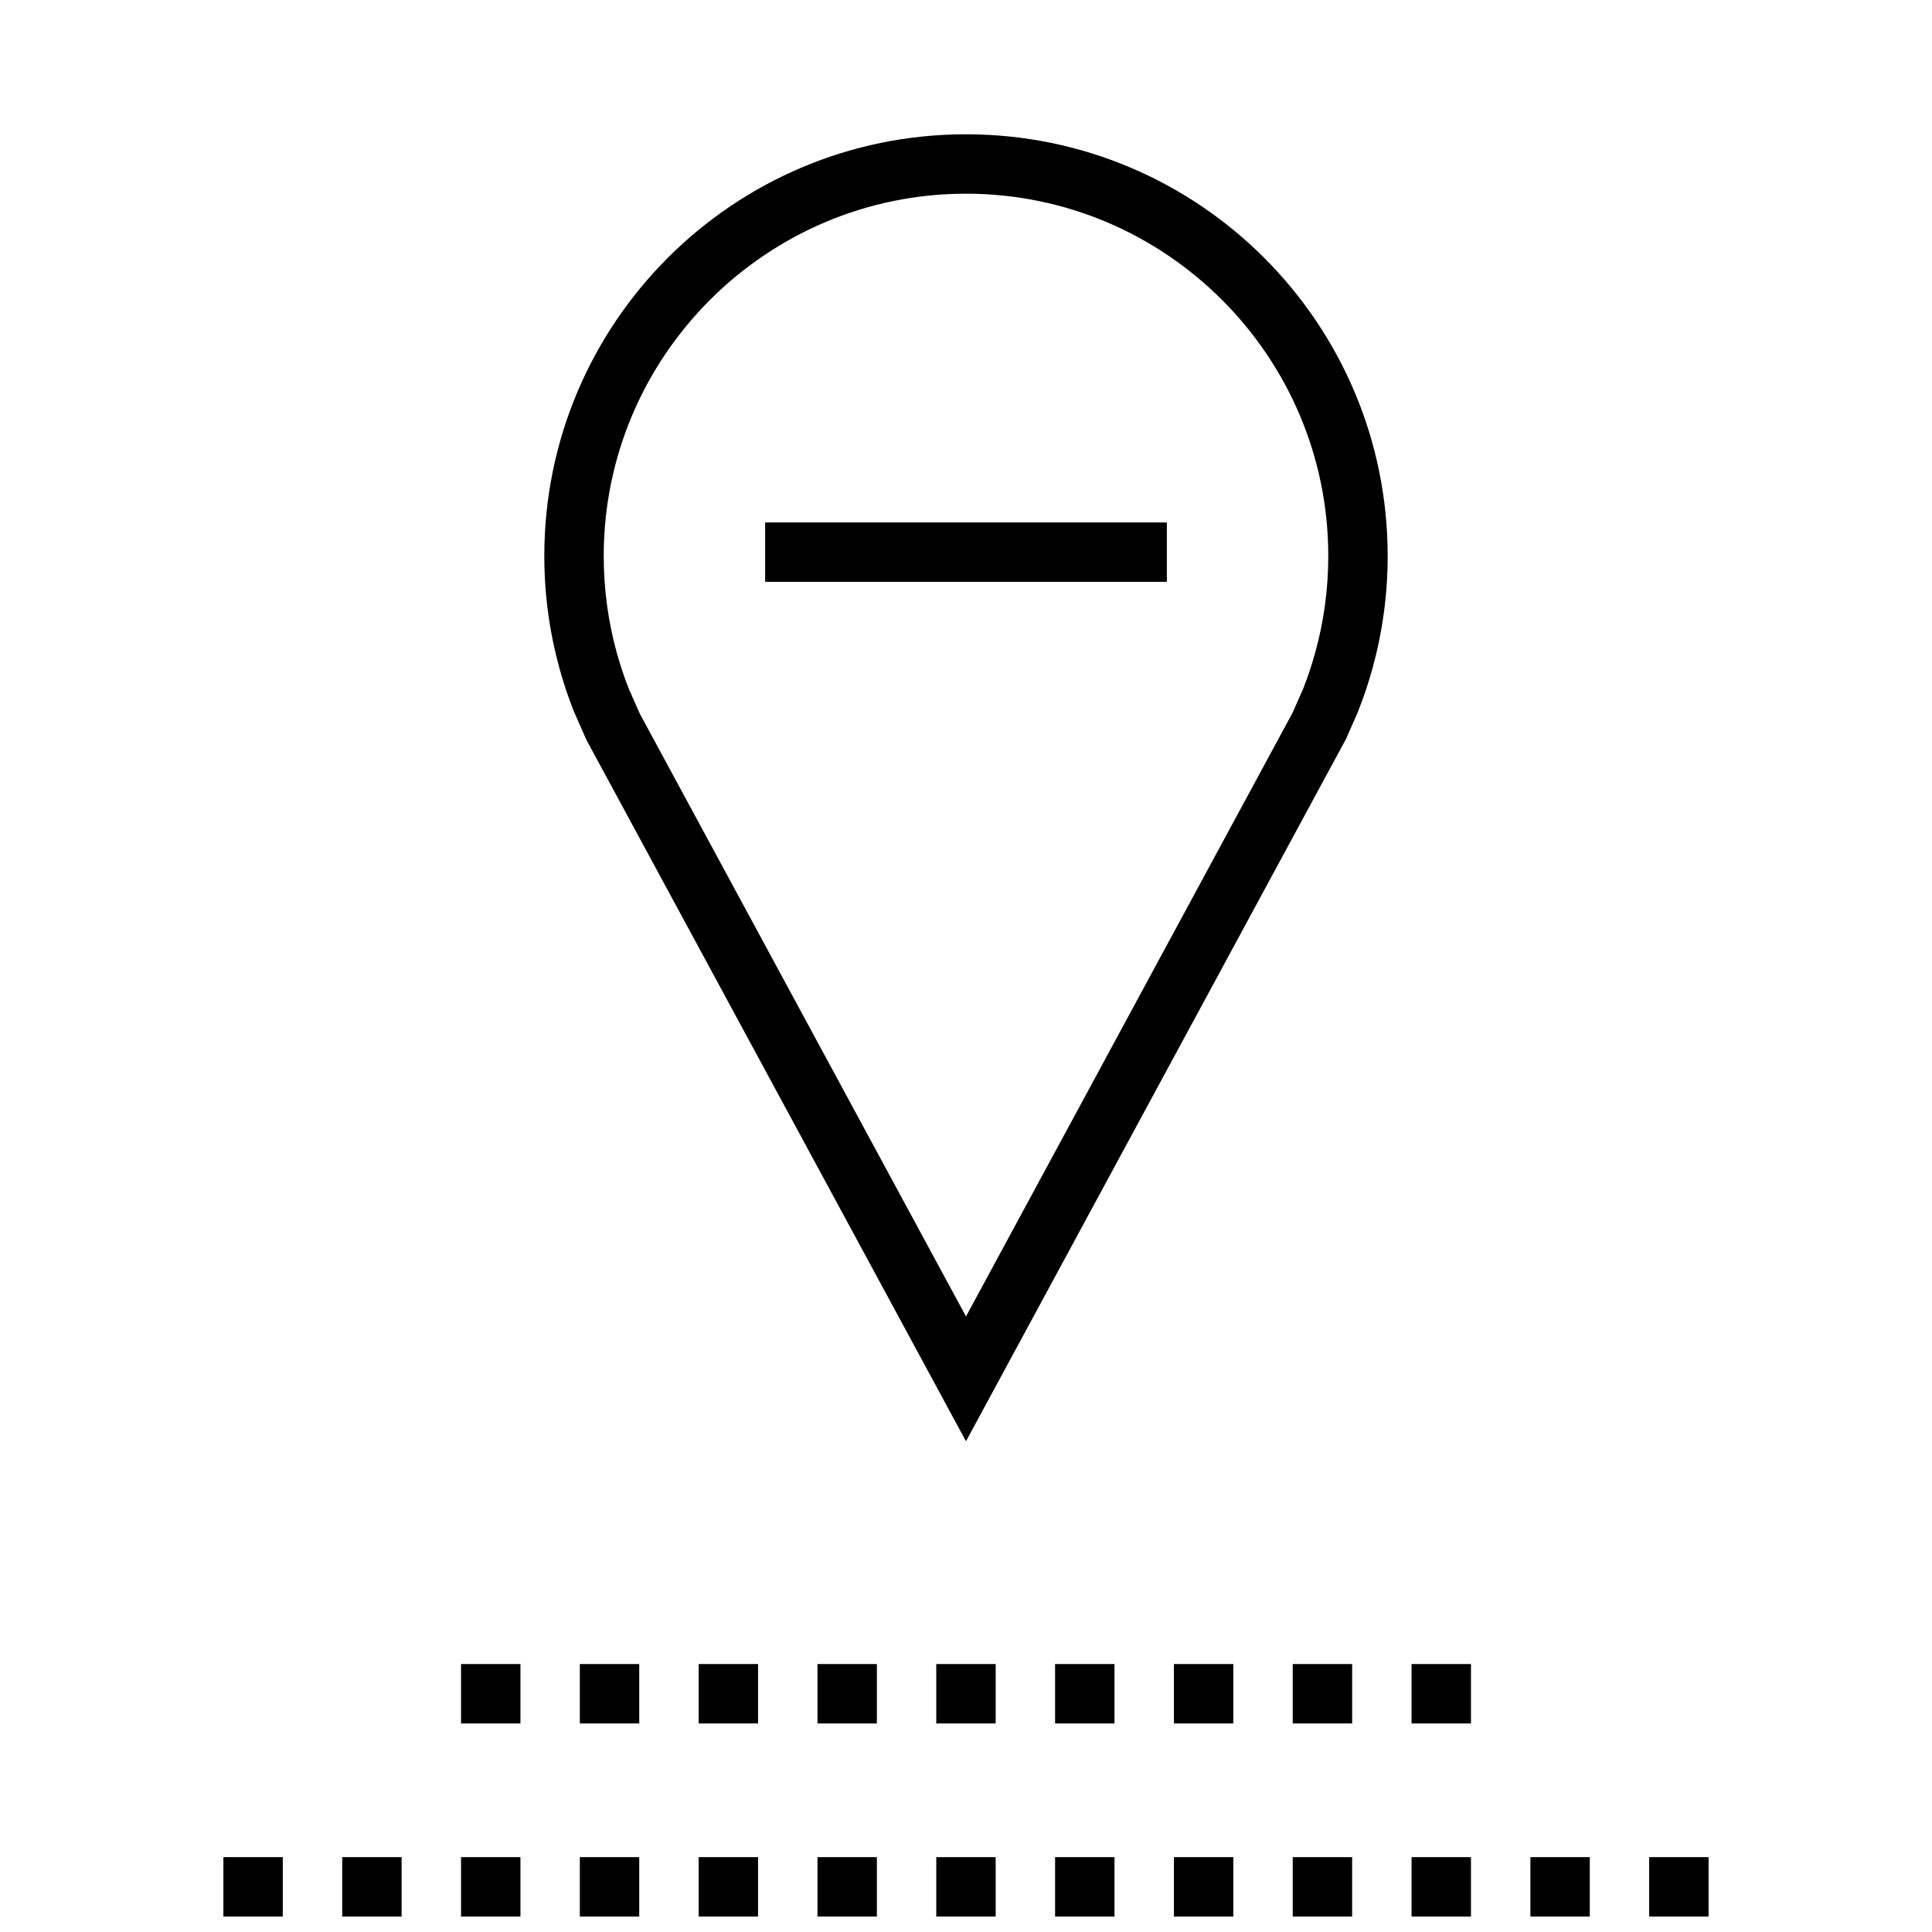 <?xml version="1.0" encoding="UTF-8"?>
<!-- Uploaded to: SVG Repo, www.svgrepo.com, Generator: SVG Repo Mixer Tools -->
<svg width="800px" height="800px" version="1.1" viewBox="144 144 512 512" xmlns="http://www.w3.org/2000/svg">
 <defs>
  <clipPath id="m">
   <path d="m392 636h16v15.902h-16z"/>
  </clipPath>
  <clipPath id="h">
   <path d="m297 636h17v15.902h-17z"/>
  </clipPath>
  <clipPath id="g">
   <path d="m329 636h16v15.902h-16z"/>
  </clipPath>
  <clipPath id="f">
   <path d="m203 636h16v15.902h-16z"/>
  </clipPath>
  <clipPath id="e">
   <path d="m423 636h17v15.902h-17z"/>
  </clipPath>
  <clipPath id="d">
   <path d="m549 636h17v15.902h-17z"/>
  </clipPath>
  <clipPath id="c">
   <path d="m360 636h17v15.902h-17z"/>
  </clipPath>
  <clipPath id="b">
   <path d="m518 636h16v15.902h-16z"/>
  </clipPath>
  <clipPath id="a">
   <path d="m581 636h16v15.902h-16z"/>
  </clipPath>
  <clipPath id="l">
   <path d="m486 636h17v15.902h-17z"/>
  </clipPath>
  <clipPath id="k">
   <path d="m234 636h17v15.902h-17z"/>
  </clipPath>
  <clipPath id="j">
   <path d="m455 636h16v15.902h-16z"/>
  </clipPath>
  <clipPath id="i">
   <path d="m266 636h16v15.902h-16z"/>
  </clipPath>
 </defs>
 <path d="m346.77 282.45h106.46v15.742h-106.46z"/>
 <path d="m296.02 332.38 3.387 7.699 100.59 185.87 100.71-186.12 3.055-6.941c1.512-3.793 2.832-7.684 3.938-11.668 2.629-9.508 4.047-19.523 4.047-29.883-0.004-61.715-50.039-111.75-111.75-111.75s-111.75 50.035-111.75 111.75c0 10.344 1.418 20.371 4.047 29.883 1.051 3.809 2.297 7.543 3.727 11.164zm103.98-137.05c52.945 0 96.008 43.074 96.008 96.008 0 8.707-1.164 17.352-3.481 25.68-0.945 3.387-2.078 6.754-3.18 9.523l-2.801 6.344-86.547 159.99-86.434-159.72-2.898-6.551c-1.227-3.086-2.297-6.312-3.211-9.59-2.301-8.324-3.465-16.969-3.465-25.676 0-52.93 43.074-96.008 96.008-96.008z"/>
 <g clip-path="url(#m)">
  <path d="m392.12 636.16h15.742v15.742h-15.742z"/>
 </g>
 <g clip-path="url(#h)">
  <path d="m297.66 636.16h15.742v15.742h-15.742z"/>
 </g>
 <g clip-path="url(#g)">
  <path d="m329.15 636.16h15.742v15.742h-15.742z"/>
 </g>
 <g clip-path="url(#f)">
  <path d="m203.2 636.16h15.742v15.742h-15.742z"/>
 </g>
 <g clip-path="url(#e)">
  <path d="m423.61 636.16h15.742v15.742h-15.742z"/>
 </g>
 <g clip-path="url(#d)">
  <path d="m549.57 636.16h15.742v15.742h-15.742z"/>
 </g>
 <g clip-path="url(#c)">
  <path d="m360.64 636.16h15.742v15.742h-15.742z"/>
 </g>
 <g clip-path="url(#b)">
  <path d="m518.08 636.16h15.742v15.742h-15.742z"/>
 </g>
 <g clip-path="url(#a)">
  <path d="m581.05 636.16h15.742v15.742h-15.742z"/>
 </g>
 <g clip-path="url(#l)">
  <path d="m486.59 636.16h15.742v15.742h-15.742z"/>
 </g>
 <g clip-path="url(#k)">
  <path d="m234.69 636.16h15.742v15.742h-15.742z"/>
 </g>
 <g clip-path="url(#j)">
  <path d="m455.1 636.16h15.742v15.742h-15.742z"/>
 </g>
 <g clip-path="url(#i)">
  <path d="m266.18 636.16h15.742v15.742h-15.742z"/>
 </g>
 <path d="m455.1 584.99h15.742v15.742h-15.742z"/>
 <path d="m518.08 584.99h15.742v15.742h-15.742z"/>
 <path d="m486.59 584.99h15.742v15.742h-15.742z"/>
 <path d="m392.12 584.99h15.742v15.742h-15.742z"/>
 <path d="m360.64 584.99h15.742v15.742h-15.742z"/>
 <path d="m329.15 584.99h15.742v15.742h-15.742z"/>
 <path d="m423.61 584.99h15.742v15.742h-15.742z"/>
 <path d="m297.66 584.99h15.742v15.742h-15.742z"/>
 <path d="m266.18 584.99h15.742v15.742h-15.742z"/>
</svg>